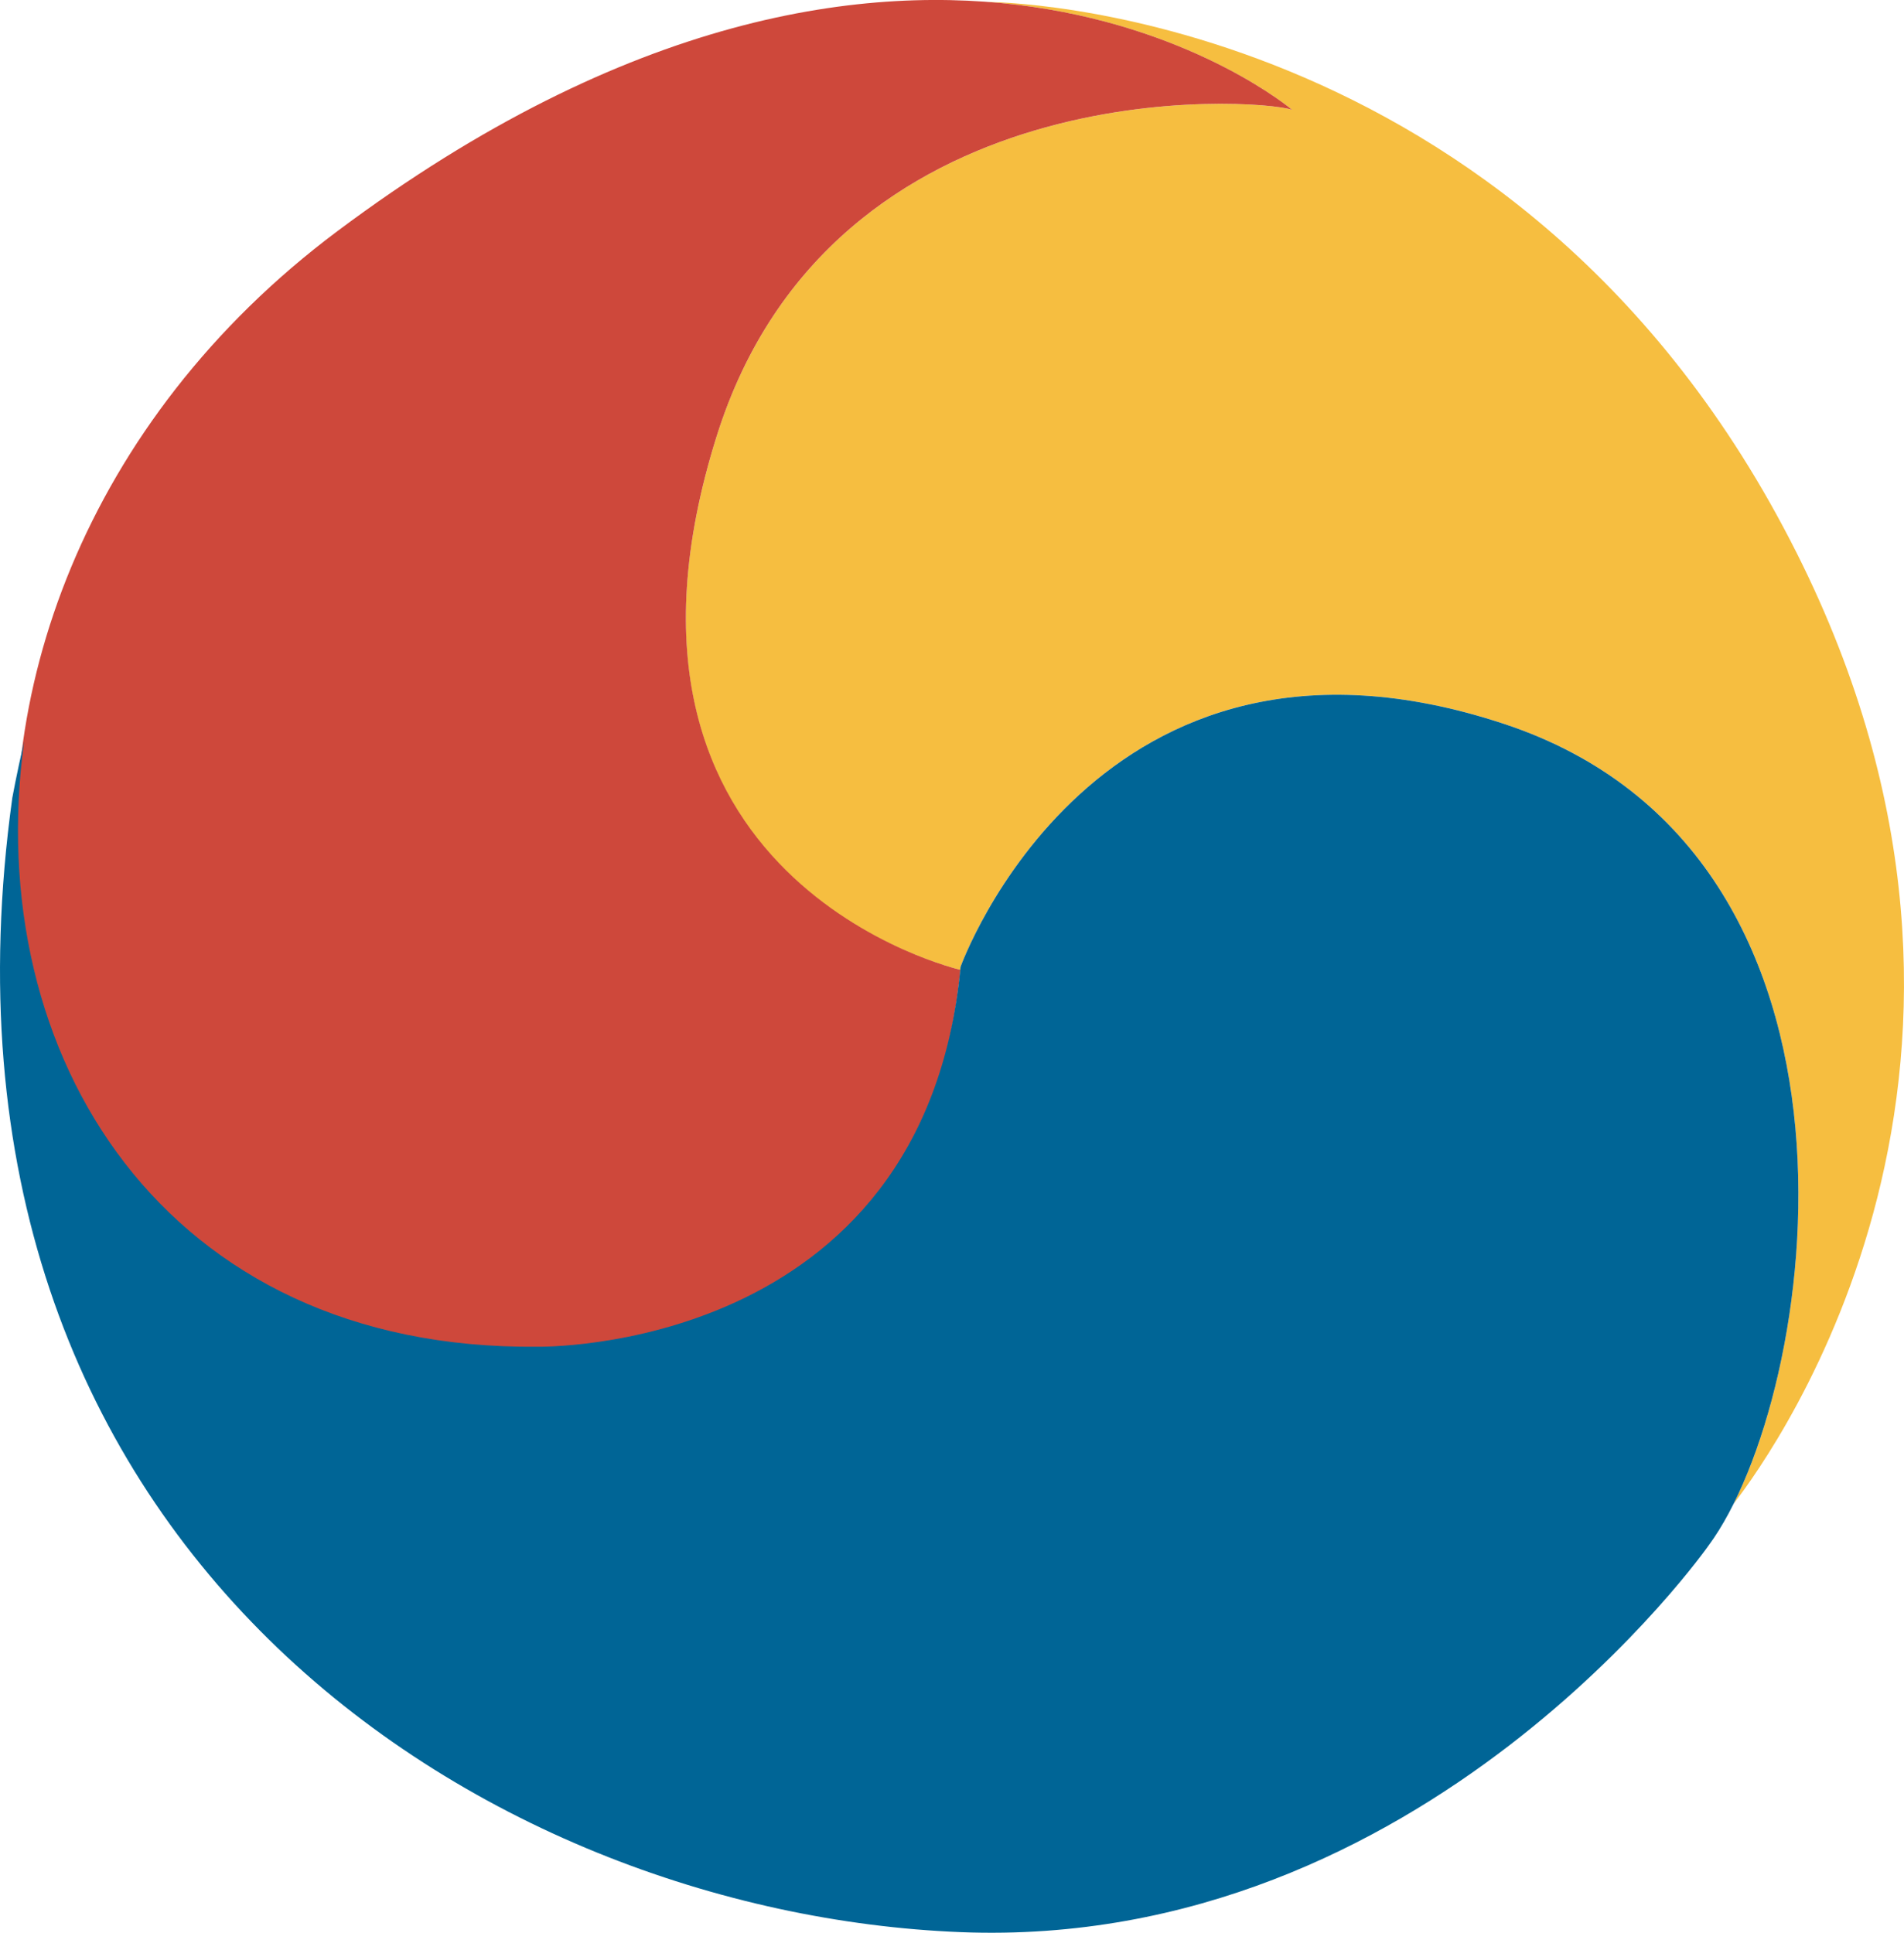 <svg xmlns="http://www.w3.org/2000/svg" id="_&#xB808;&#xC774;&#xC5B4;_2" data-name="&#xB808;&#xC774;&#xC5B4; 2" viewBox="0 0 690.33 700.73"><defs><style>      .cls-1 {        fill: #006596;      }      .cls-2 {        fill: #f6be40;      }      .cls-3 {        fill: #ce483b;      }    </style></defs><g id="_&#xB808;&#xC774;&#xC5B4;_2-2" data-name="&#xB808;&#xC774;&#xC5B4; 2"><path class="cls-2" d="M651.35,200.34C551.08.92,358.53.71,358.12.71c70.43,5.33,110.34,39.1,110.34,39.1-12.9-4.3-166.67-15.05-208.6,118.28-50.86,161.7,87.91,193.43,87.91,193.43-.1,1.12-.24,2.2-.36,3.3l.36.1h.02c.17-1.47.34-2.92.48-4.42,0,0,49.1-137,197.04-88.06,131.82,43.61,117.47,214.2,83.26,282.73,15.74-20.29,115.51-160.43,22.78-344.84Z"></path><path class="cls-3" d="M348.18,351.62s-139.18-31.83-88.32-193.54c41.94-133.33,195.7-122.58,208.6-118.28,0,0-134.88-114.12-346.24,44.09C-61.65,221.53-19.71,491.42,194.27,489.27c0,0,140.74,3.1,153.91-137.65Z"></path><path class="cls-1" d="M545.31,262.45c-147.94-48.94-197.04,88.06-197.04,88.06-13.17,140.75-153.5,137.75-153.5,137.75-135.1,1.36-201.61-105.73-186.02-219.51-2.87,12.59-4.3,20.58-4.3,20.58-37.63,272.04,170.97,404.3,343.82,411.18,168.52,6.7,271.23-140.21,271.23-140.21,39.78-53.76,68.82-250.54-74.19-297.85Z"></path></g></svg>